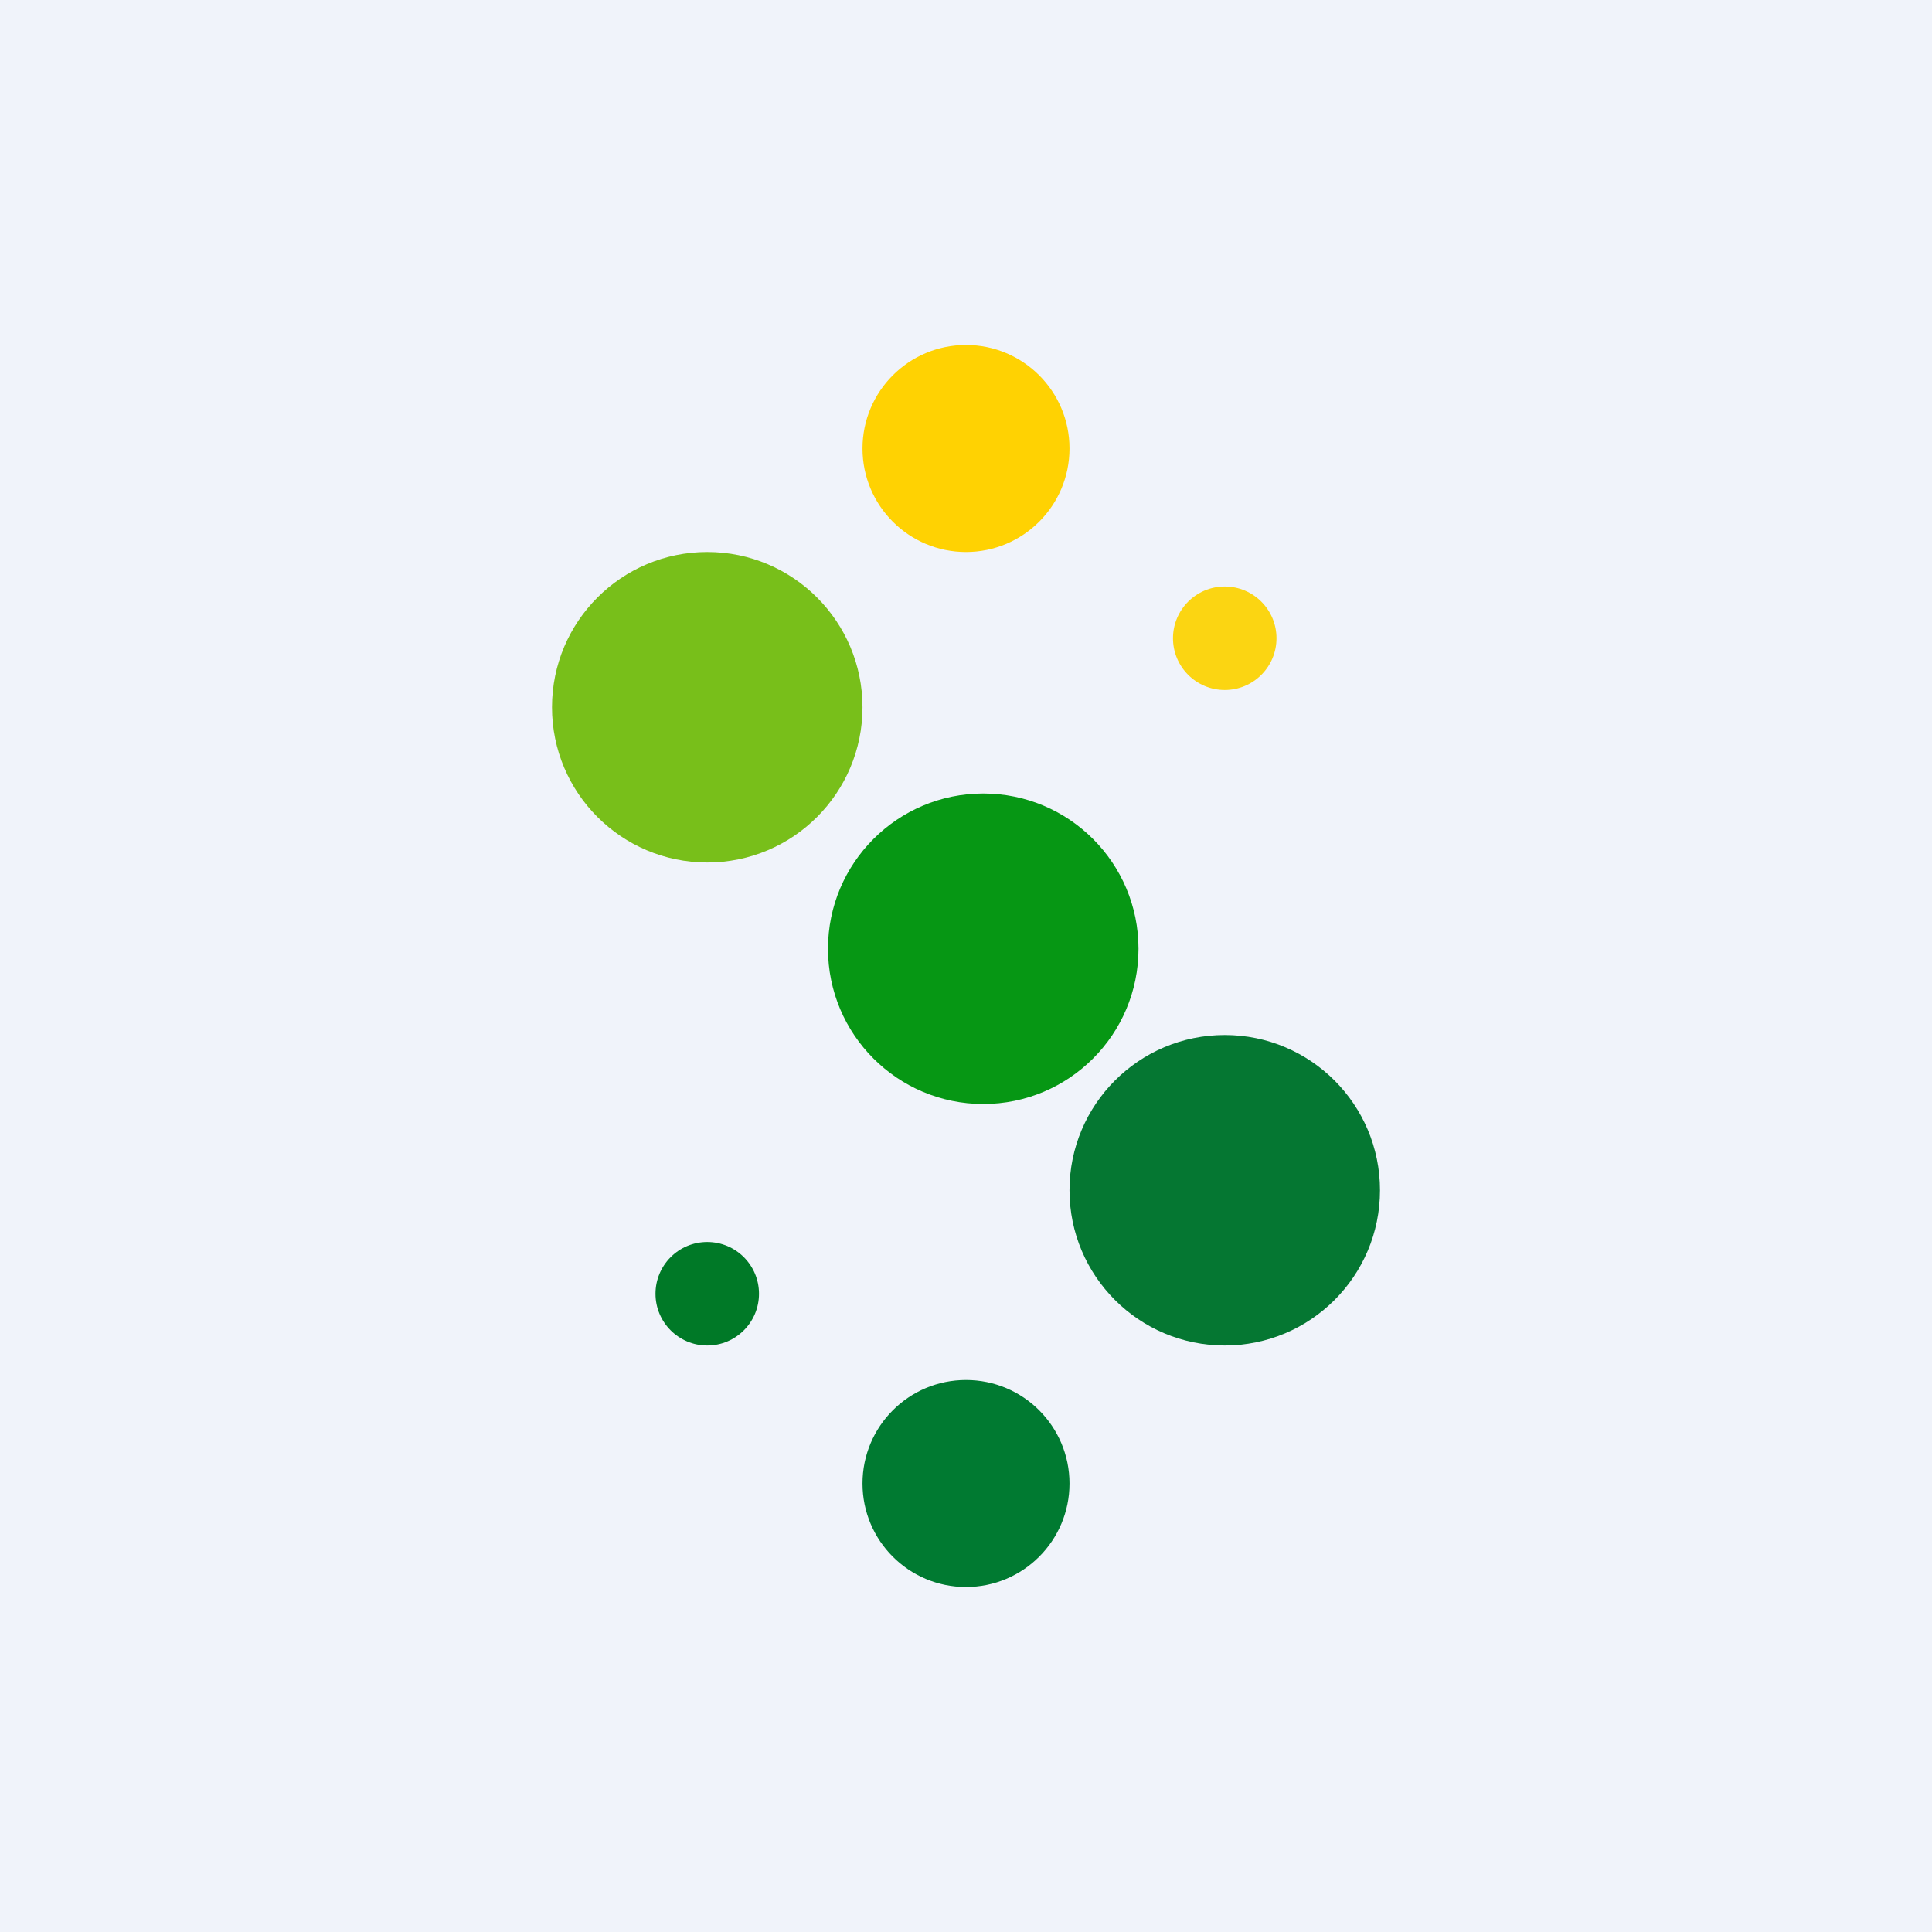 <!-- by Wealthyhood --><svg width="56" height="56" viewBox="0 0 56 56" xmlns="http://www.w3.org/2000/svg"><path fill="#F0F3FA" d="M0 0h56v56H0z"/><circle cx="28.5" cy="27.5" r="4.5" fill="#069714"/><circle cx="20.5" cy="20.5" r="4.5" fill="#78BF1A"/><circle cx="35.5" cy="34.5" r="4.5" fill="#057732"/><circle cx="28" cy="43" r="3" fill="#007A31"/><circle cx="28" cy="13" r="3" fill="#FFD202"/><circle cx="20.5" cy="37.5" r="1.5" fill="#007927"/><circle cx="35.5" cy="18.5" r="1.5" fill="#FBD512"/></svg>